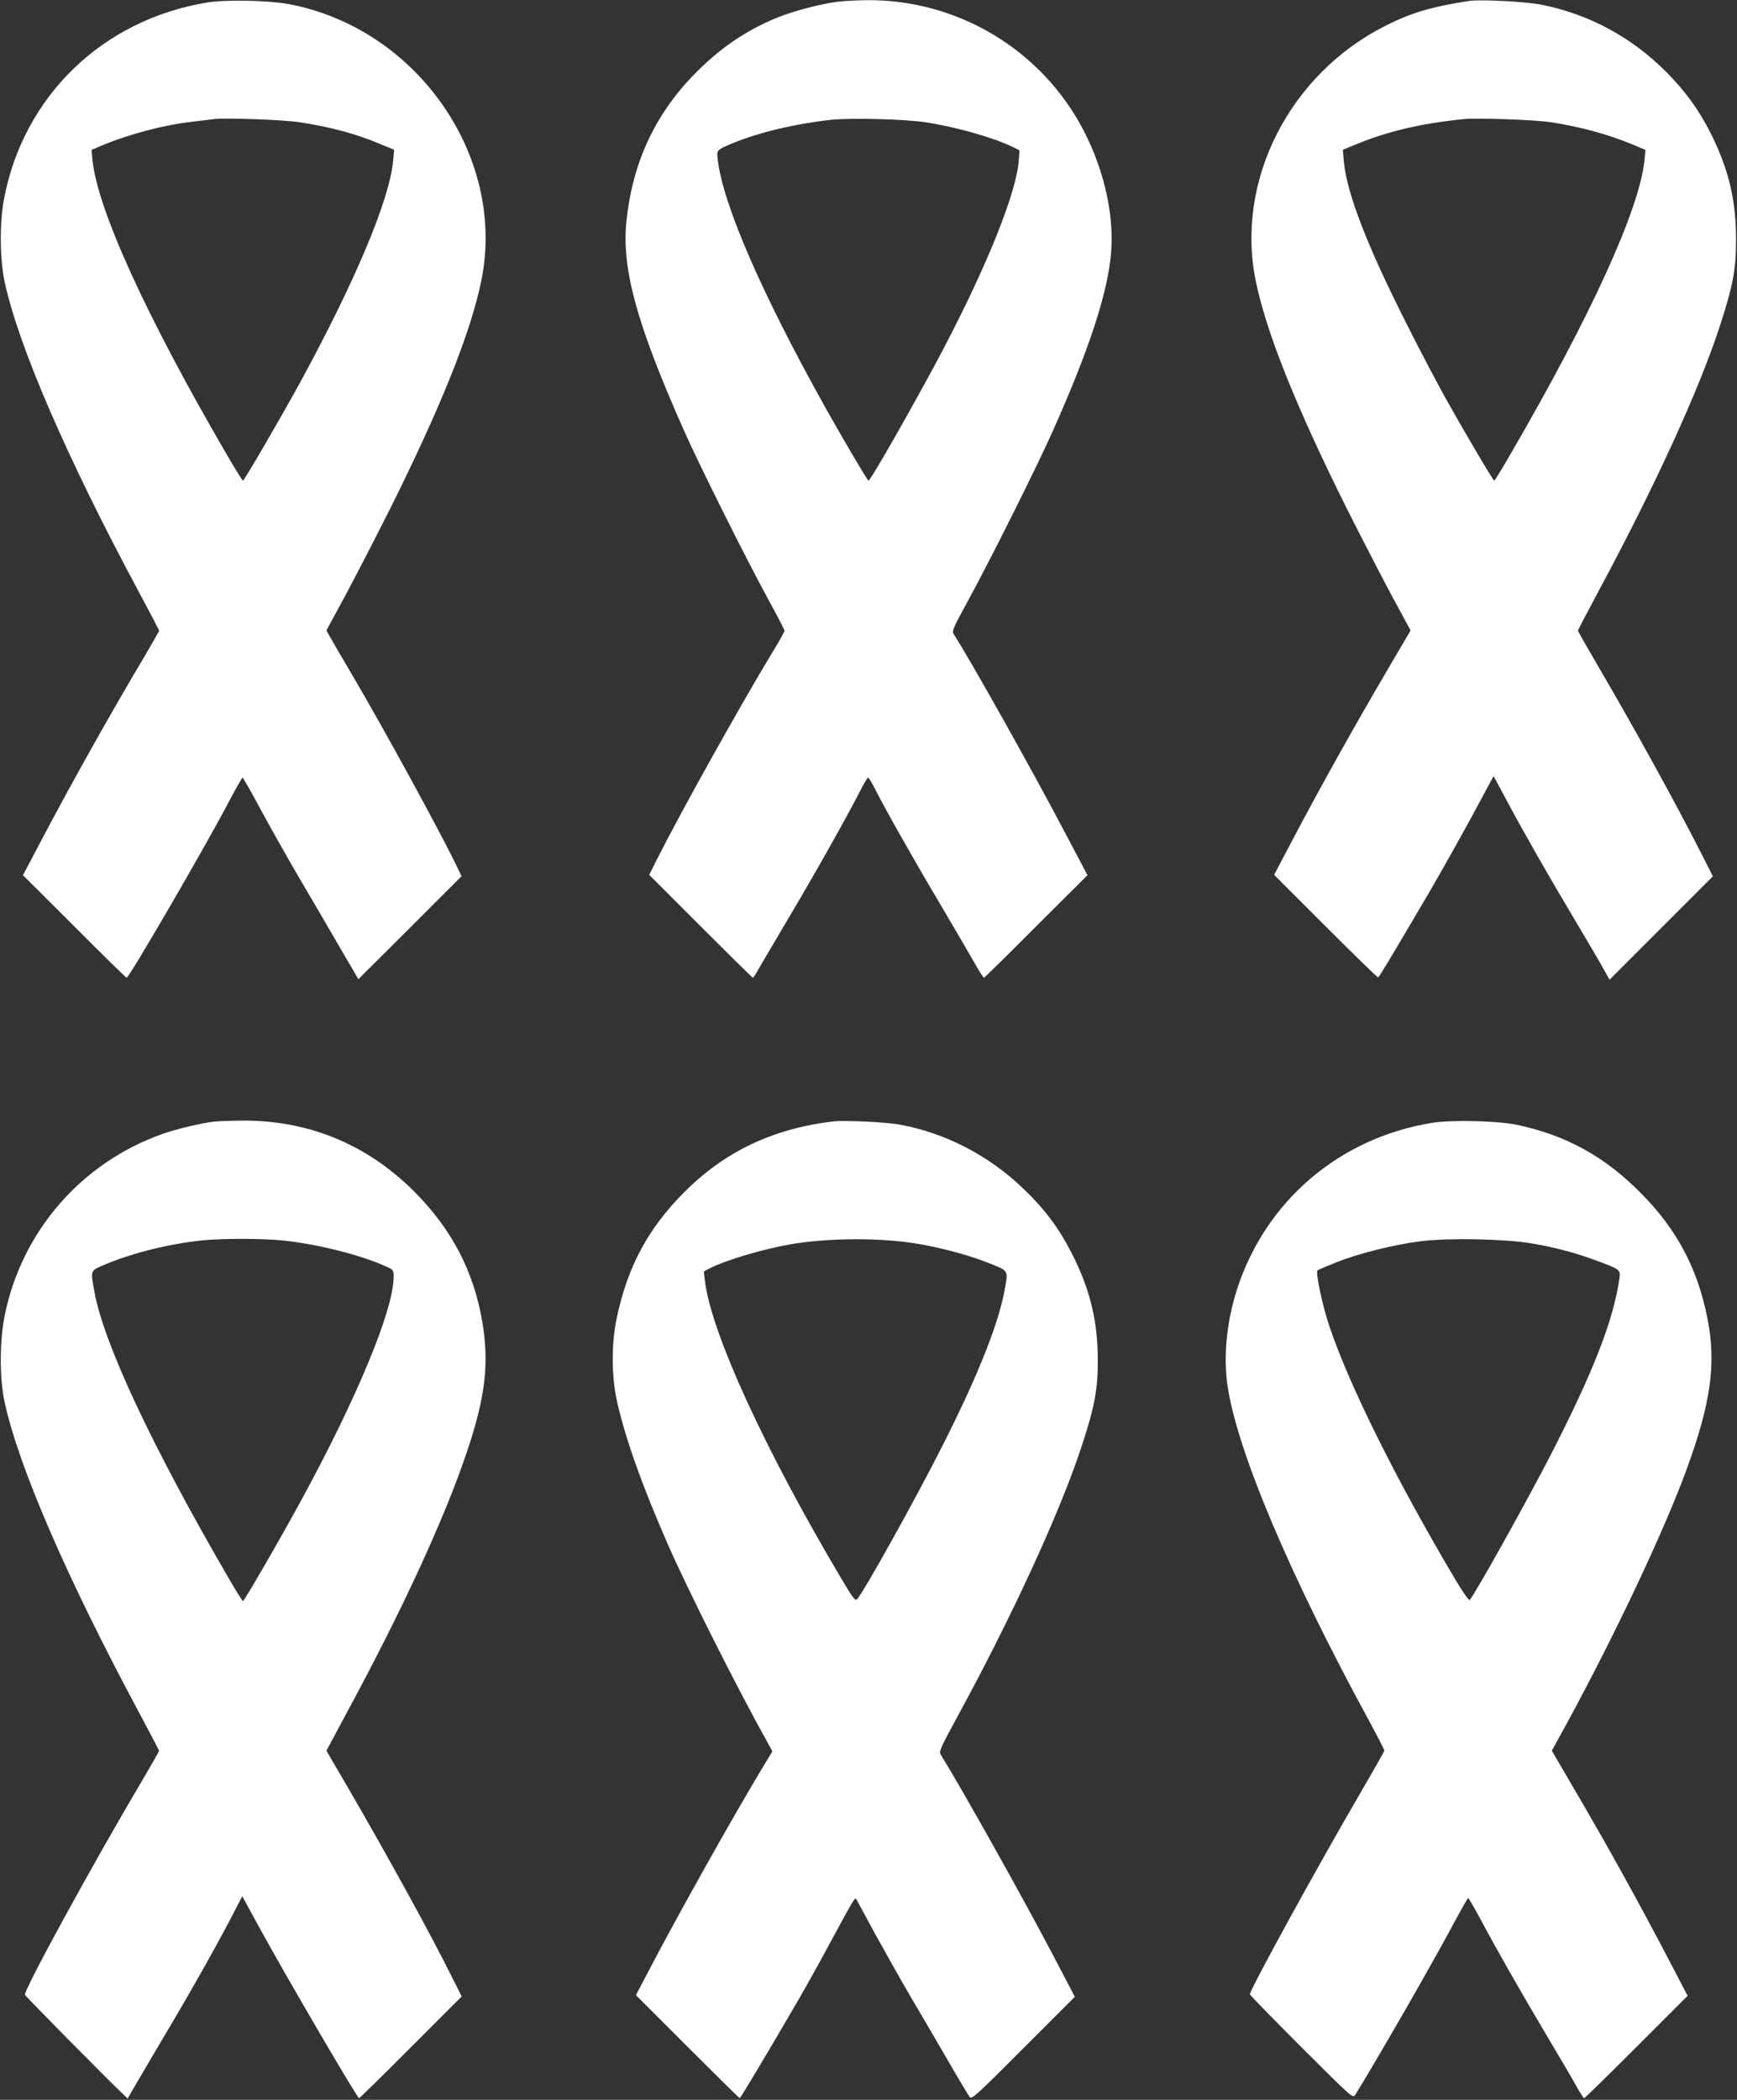 <?xml version="1.0" standalone="no"?>
<!DOCTYPE svg PUBLIC "-//W3C//DTD SVG 20010904//EN"
 "http://www.w3.org/TR/2001/REC-SVG-20010904/DTD/svg10.dtd">
<svg version="1.0" xmlns="http://www.w3.org/2000/svg"
 width="1059pt" height="1280pt" viewBox="0 0 1059 1280"
 preserveAspectRatio="xMidYMid meet">
<rect x="0" y="0" width="1059" height="1280" fill="#333333" stroke="none"/>
<g transform="translate(0,1280) scale(0.1,-0.1)"
fill="#ffffff" stroke="none">
<path d="M1265 12785 c-640 -104 -1123 -572 -1241 -1200 -27 -144 -25 -365 4
-502 85 -394 381 -1077 820 -1894 67 -125 122 -230 122 -234 0 -3 -42 -77 -93
-163 -195 -327 -439 -762 -621 -1107 l-116 -220 313 -312 c171 -172 315 -313
319 -313 15 0 469 780 618 1063 45 86 86 157 89 157 3 -1 51 -84 106 -187 55
-102 160 -288 232 -412 73 -124 186 -317 250 -428 l118 -202 315 314 314 314
-28 58 c-104 216 -444 838 -643 1176 -59 100 -117 200 -130 223 l-23 41 116
214 c63 118 186 356 273 529 311 624 492 1076 556 1392 153 756 -396 1540
-1180 1684 -125 22 -376 27 -490 9z m560 -730 c190 -29 344 -70 493 -133 l85
-35 -6 -66 c-21 -236 -230 -734 -572 -1361 -124 -225 -336 -590 -344 -590 -3
0 -48 72 -99 160 -492 845 -787 1493 -818 1793 l-6 63 63 27 c167 70 380 126
559 146 52 6 109 13 125 15 64 9 425 -4 520 -19z"/>
<path d="M5105 12789 c-103 -13 -263 -55 -363 -95 -195 -79 -359 -191 -518
-356 -236 -245 -370 -540 -405 -889 -29 -289 63 -624 349 -1269 97 -219 381
-787 522 -1045 51 -93 93 -174 93 -180 0 -5 -31 -62 -70 -125 -201 -332 -563
-981 -708 -1269 l-47 -94 314 -314 c172 -172 315 -313 318 -313 3 0 16 19 29
43 13 23 98 168 189 321 172 290 348 604 430 763 26 51 50 93 54 93 4 0 22
-28 39 -62 62 -124 241 -440 392 -694 84 -142 179 -305 211 -361 32 -57 61
-103 65 -103 3 0 147 141 318 313 l313 312 -132 250 c-191 365 -582 1063 -684
1220 -11 18 -3 37 78 185 140 255 434 843 530 1060 213 479 322 807 349 1049
27 235 -33 520 -162 771 -256 496 -770 805 -1329 799 -58 -1 -136 -5 -175 -10z
m535 -734 c186 -28 412 -92 535 -151 l40 -20 -3 -54 c-11 -193 -187 -635 -462
-1160 -158 -300 -442 -800 -455 -800 -6 0 -145 236 -257 435 -391 699 -630
1247 -662 1521 -7 61 -8 60 96 103 162 66 384 118 598 141 119 12 445 4 570
-15z"/>
<path d="M8955 12794 c-223 -34 -352 -72 -506 -150 -585 -293 -917 -942 -794
-1552 64 -316 245 -768 556 -1392 87 -173 210 -411 273 -529 l116 -214 -124
-211 c-231 -394 -422 -736 -606 -1085 l-102 -194 314 -314 c172 -172 316 -312
320 -311 7 3 66 101 303 504 87 148 254 447 346 621 l55 102 79 -147 c108
-202 249 -449 413 -724 76 -128 156 -264 177 -302 l38 -68 315 315 315 315
-73 144 c-160 314 -403 755 -632 1146 -65 111 -118 205 -118 208 0 3 55 108
122 233 351 653 620 1241 747 1634 77 239 95 334 95 512 1 237 -41 421 -148
640 -72 146 -159 268 -281 390 -211 210 -465 347 -755 406 -92 19 -374 34
-445 23z m494 -738 c183 -28 351 -73 510 -139 l73 -31 -6 -63 c-31 -300 -326
-947 -818 -1793 -51 -88 -95 -160 -98 -160 -7 0 -176 287 -301 510 -50 91
-156 291 -233 445 -241 476 -366 800 -383 991 l-6 71 75 31 c195 81 402 130
663 156 83 8 424 -4 524 -18z"/>
<path d="M1305 5963 c-77 -9 -236 -47 -314 -75 -495 -175 -860 -595 -963
-1110 -31 -158 -31 -380 0 -525 85 -391 377 -1067 818 -1889 68 -127 124 -234
124 -237 0 -3 -49 -88 -108 -189 -300 -506 -719 -1273 -710 -1298 3 -9 521
-534 596 -603 l30 -29 43 74 c23 40 104 177 179 304 158 265 308 531 408 722
l69 133 108 -198 c164 -299 593 -1033 604 -1033 3 0 146 139 316 310 l310 310
-54 107 c-131 265 -395 745 -642 1170 l-129 221 120 224 c342 631 605 1202
740 1608 110 327 133 532 90 785 -53 308 -186 562 -414 791 -291 291 -649 437
-1057 433 -74 -1 -147 -4 -164 -6z m411 -724 c208 -20 479 -87 637 -159 45
-20 47 -22 47 -63 -1 -203 -224 -740 -566 -1367 -129 -237 -345 -610 -353
-610 -3 0 -42 62 -86 138 -470 808 -765 1438 -820 1751 -24 133 -27 124 73
166 162 68 390 124 587 144 119 12 357 12 481 0z"/>
<path d="M5080 5964 c-369 -44 -661 -183 -910 -433 -220 -221 -346 -456 -411
-771 -33 -161 -31 -358 5 -513 53 -228 151 -503 306 -857 119 -273 428 -888
606 -1205 l33 -61 -66 -109 c-182 -303 -505 -879 -683 -1219 l-83 -158 314
-314 c173 -173 316 -314 319 -314 5 0 189 309 357 598 45 78 131 231 189 340
161 297 156 288 166 272 5 -8 56 -103 114 -210 59 -107 154 -276 212 -375 58
-99 161 -274 228 -390 67 -116 128 -218 136 -228 12 -16 42 11 327 297 l314
314 -133 254 c-187 356 -547 999 -685 1223 -11 18 0 42 91 210 335 612 632
1256 764 1655 83 250 104 360 103 540 0 242 -49 438 -164 660 -77 149 -162
262 -291 385 -209 202 -478 340 -755 390 -86 15 -334 27 -403 19z m470 -739
c144 -20 335 -69 456 -116 148 -58 140 -47 121 -162 -36 -208 -160 -522 -377
-952 -166 -329 -484 -900 -525 -944 -11 -11 -27 10 -92 120 -472 794 -802
1515 -836 1827 l-6 52 37 19 c99 50 324 117 492 146 213 37 511 41 730 10z"/>
<path d="M8729 5955 c-565 -92 -1015 -478 -1188 -1017 -63 -198 -83 -406 -57
-586 59 -398 380 -1157 870 -2055 47 -87 86 -163 86 -168 0 -5 -70 -128 -155
-274 -245 -419 -665 -1184 -665 -1212 0 -4 141 -149 314 -322 312 -311 314
-314 329 -290 141 228 488 832 612 1067 39 72 73 132 76 132 3 0 36 -57 74
-127 97 -183 252 -454 413 -725 76 -128 156 -263 176 -301 21 -37 41 -67 44
-67 4 0 147 140 319 312 l312 312 -81 155 c-206 396 -410 765 -629 1137 l-118
202 95 173 c293 539 589 1166 725 1537 149 406 183 647 130 919 -60 309 -187
550 -411 774 -220 221 -448 346 -745 411 -120 26 -404 33 -526 13z m606 -734
c146 -25 272 -58 402 -107 136 -50 143 -55 137 -101 -36 -258 -157 -570 -423
-1088 -145 -281 -459 -844 -491 -879 -4 -4 -44 52 -87 125 -362 610 -649 1188
-769 1547 -42 125 -84 325 -72 338 3 3 55 25 115 49 134 54 359 110 518 129
169 21 508 14 670 -13z"/>
</g>
</svg>
